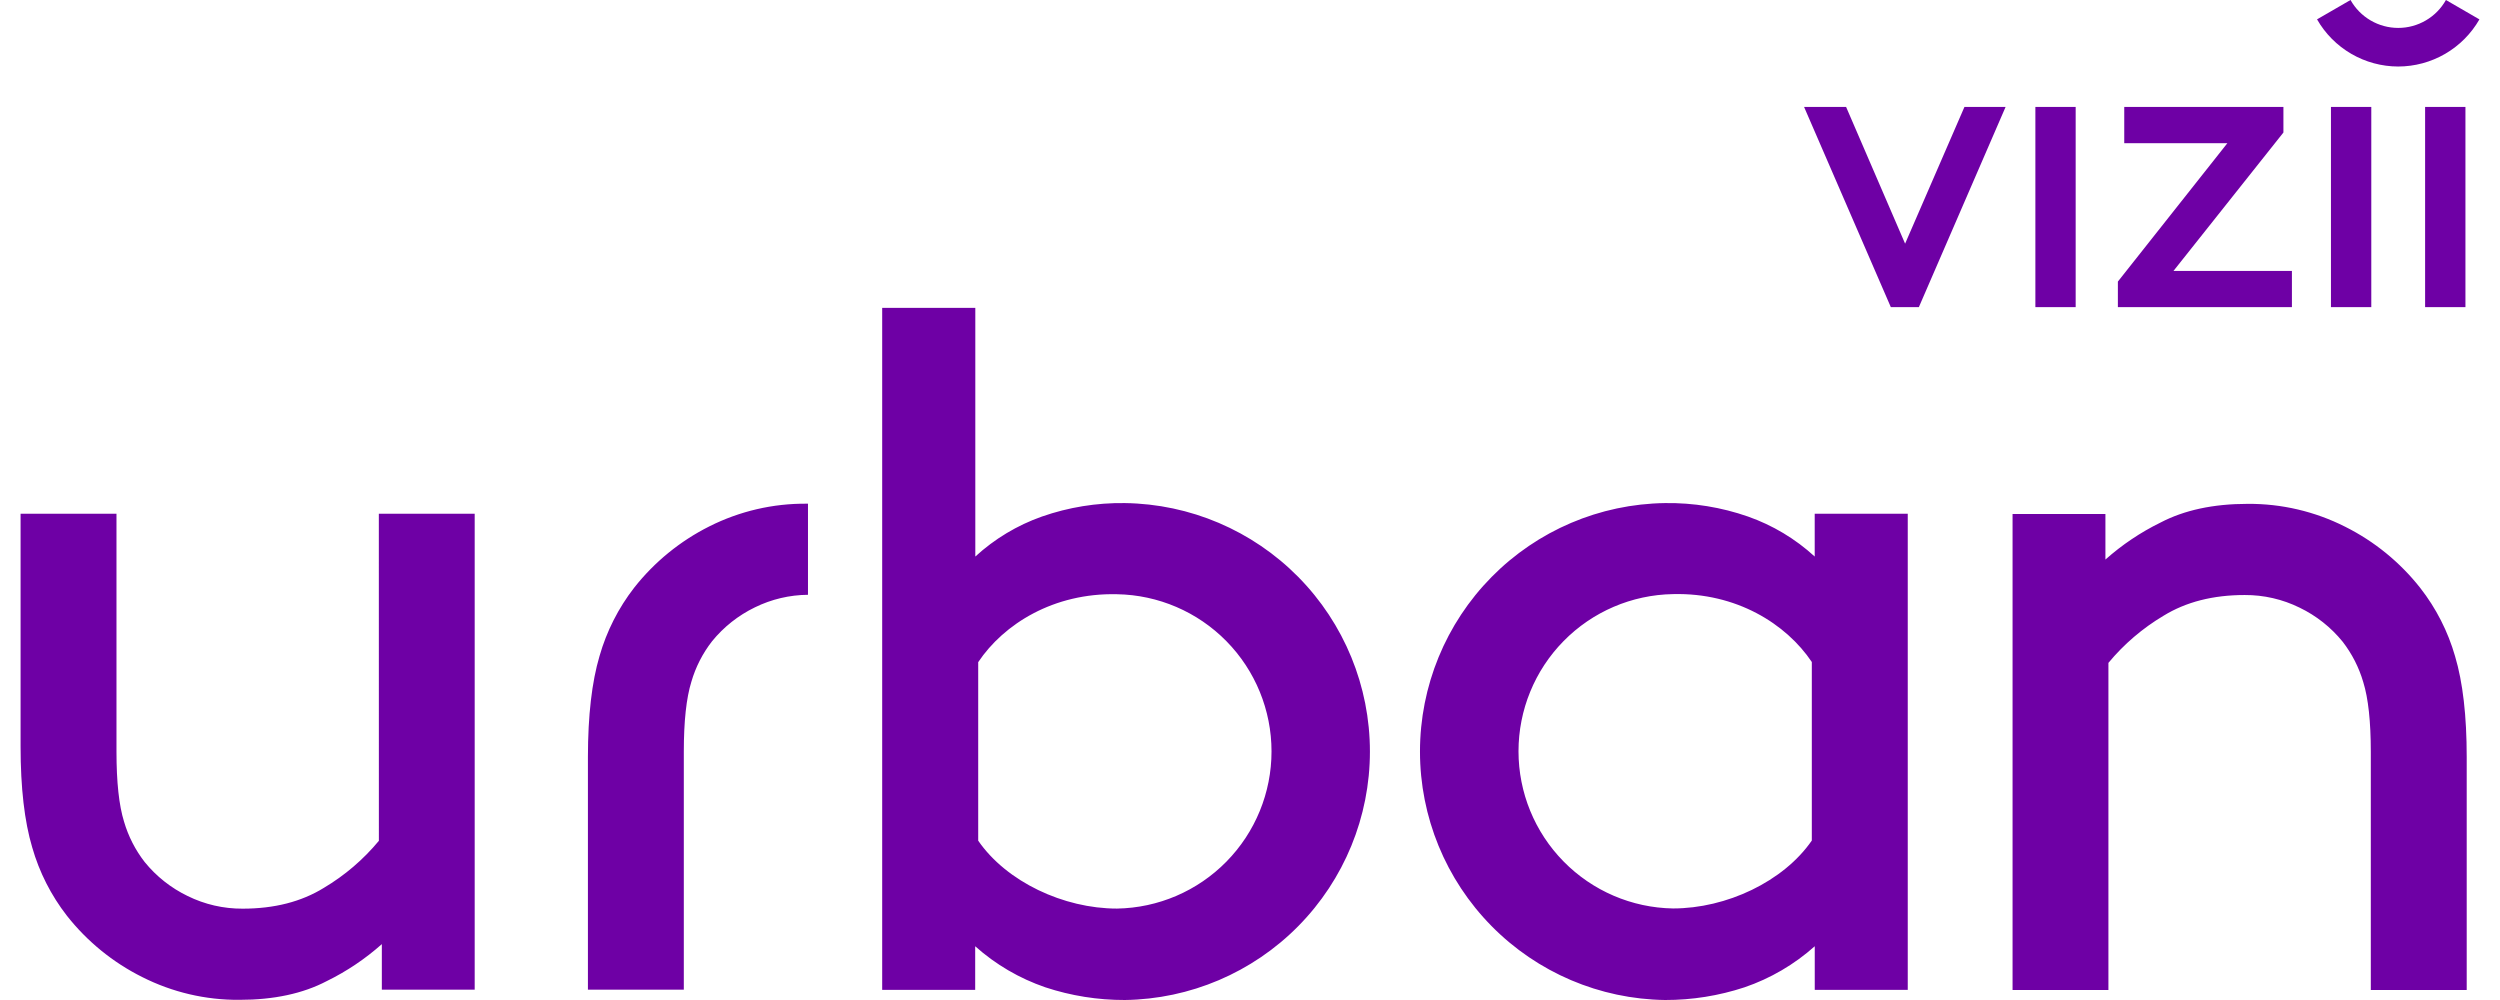 <svg width="120" height="48" viewBox="0 0 120 48" fill="none" xmlns="http://www.w3.org/2000/svg">
<path d="M110.012 13.004H104.327L109.604 6.36V5.134H101.964V6.873H106.914L101.658 13.516V14.743H110.012V13.004ZM111.886 14.743H113.822V5.134H111.886V14.743ZM115.11 3.193C115.902 3.192 116.68 2.983 117.365 2.586C118.05 2.189 118.618 1.618 119.012 0.931L117.405 0C117.176 0.407 116.844 0.745 116.441 0.98C116.039 1.216 115.581 1.34 115.115 1.34C114.648 1.34 114.191 1.216 113.788 0.98C113.386 0.745 113.053 0.407 112.825 0L111.218 0.929C111.61 1.615 112.177 2.186 112.86 2.583C113.544 2.981 114.32 3.191 115.11 3.193ZM116.405 14.743H118.341V5.134H116.405V14.743ZM99.632 5.134H97.698V14.743H99.632V5.134ZM91.445 11.696L88.613 5.134H86.596L90.76 14.743H92.105L96.268 5.134H94.293L91.445 11.696ZM116.172 28.221C115.201 26.988 113.969 25.983 112.564 25.281C111.115 24.549 109.512 24.173 107.889 24.185C106.241 24.185 104.845 24.485 103.7 25.085C102.744 25.554 101.856 26.151 101.06 26.859V24.673H96.603V47.519H101.204V31.818C101.949 30.919 102.843 30.155 103.846 29.558C104.926 28.893 106.225 28.561 107.745 28.561C108.66 28.556 109.564 28.764 110.385 29.169C111.182 29.554 111.885 30.11 112.444 30.798C112.894 31.378 113.231 32.038 113.437 32.743C113.678 33.52 113.799 34.638 113.799 36.096V47.519H118.402V36.339C118.402 34.362 118.216 32.75 117.844 31.502C117.502 30.311 116.935 29.197 116.172 28.221ZM18.186 40.359C17.441 41.258 16.548 42.022 15.544 42.618C14.464 43.284 13.165 43.616 11.645 43.616C10.73 43.621 9.826 43.413 9.005 43.008C8.208 42.623 7.505 42.067 6.946 41.379C6.496 40.8 6.159 40.141 5.953 39.436C5.712 38.657 5.591 37.539 5.591 36.081V24.658H0.988V35.837C0.988 37.813 1.174 39.426 1.546 40.675C1.887 41.865 2.452 42.979 3.212 43.956C4.184 45.19 5.417 46.194 6.821 46.896C8.27 47.629 9.872 48.005 11.495 47.992C13.144 47.992 14.541 47.692 15.686 47.092C16.643 46.623 17.531 46.026 18.328 45.318V47.504H22.785V24.658H18.184L18.186 40.359ZM34.053 25.264C32.649 25.967 31.416 26.971 30.444 28.205C29.684 29.183 29.119 30.297 28.778 31.487C28.408 32.736 28.222 34.349 28.22 36.323V47.504H32.823V36.081C32.823 34.622 32.944 33.504 33.185 32.726C33.39 32.021 33.727 31.36 34.178 30.781C34.737 30.094 35.44 29.538 36.237 29.152C37.03 28.763 37.9 28.557 38.783 28.55V24.177H38.729C37.106 24.162 35.504 24.535 34.053 25.264ZM53.993 24.148C52.639 24.129 51.292 24.348 50.013 24.794C48.828 25.212 47.741 25.865 46.815 26.714V14.778H42.345V47.515H46.809V45.42C47.789 46.296 48.935 46.966 50.179 47.392C51.409 47.798 52.696 48.003 53.991 48C57.125 47.959 60.117 46.684 62.319 44.452C64.521 42.22 65.756 39.21 65.756 36.074C65.756 32.938 64.521 29.928 62.319 27.696C60.117 25.464 57.125 24.189 53.991 24.148H53.993ZM53.616 43.612C51.051 43.612 48.312 42.323 46.954 40.353V31.783C48.183 29.948 50.581 28.451 53.616 28.523C55.595 28.556 57.481 29.366 58.868 30.777C60.256 32.188 61.033 34.088 61.033 36.068C61.033 38.047 60.256 39.947 58.868 41.358C57.481 42.77 55.595 43.579 53.616 43.612ZM87.106 26.714C86.179 25.864 85.09 25.211 83.904 24.794C82.625 24.348 81.278 24.129 79.924 24.148C76.789 24.189 73.797 25.464 71.596 27.696C69.394 29.928 68.159 32.938 68.159 36.074C68.159 39.21 69.394 42.22 71.596 44.452C73.797 46.684 76.789 47.959 79.924 48C81.218 48.003 82.504 47.797 83.734 47.392C84.979 46.967 86.126 46.296 87.108 45.42V47.515H91.572V24.658H87.106V26.714ZM86.967 40.346C85.609 42.316 82.87 43.606 80.305 43.606C78.326 43.573 76.44 42.764 75.053 41.352C73.665 39.941 72.888 38.041 72.888 36.061C72.888 34.082 73.665 32.182 75.053 30.771C76.44 29.359 78.326 28.55 80.305 28.517C83.34 28.44 85.736 29.942 86.967 31.776V40.346Z" fill="#6e00a5"/>
</svg>
